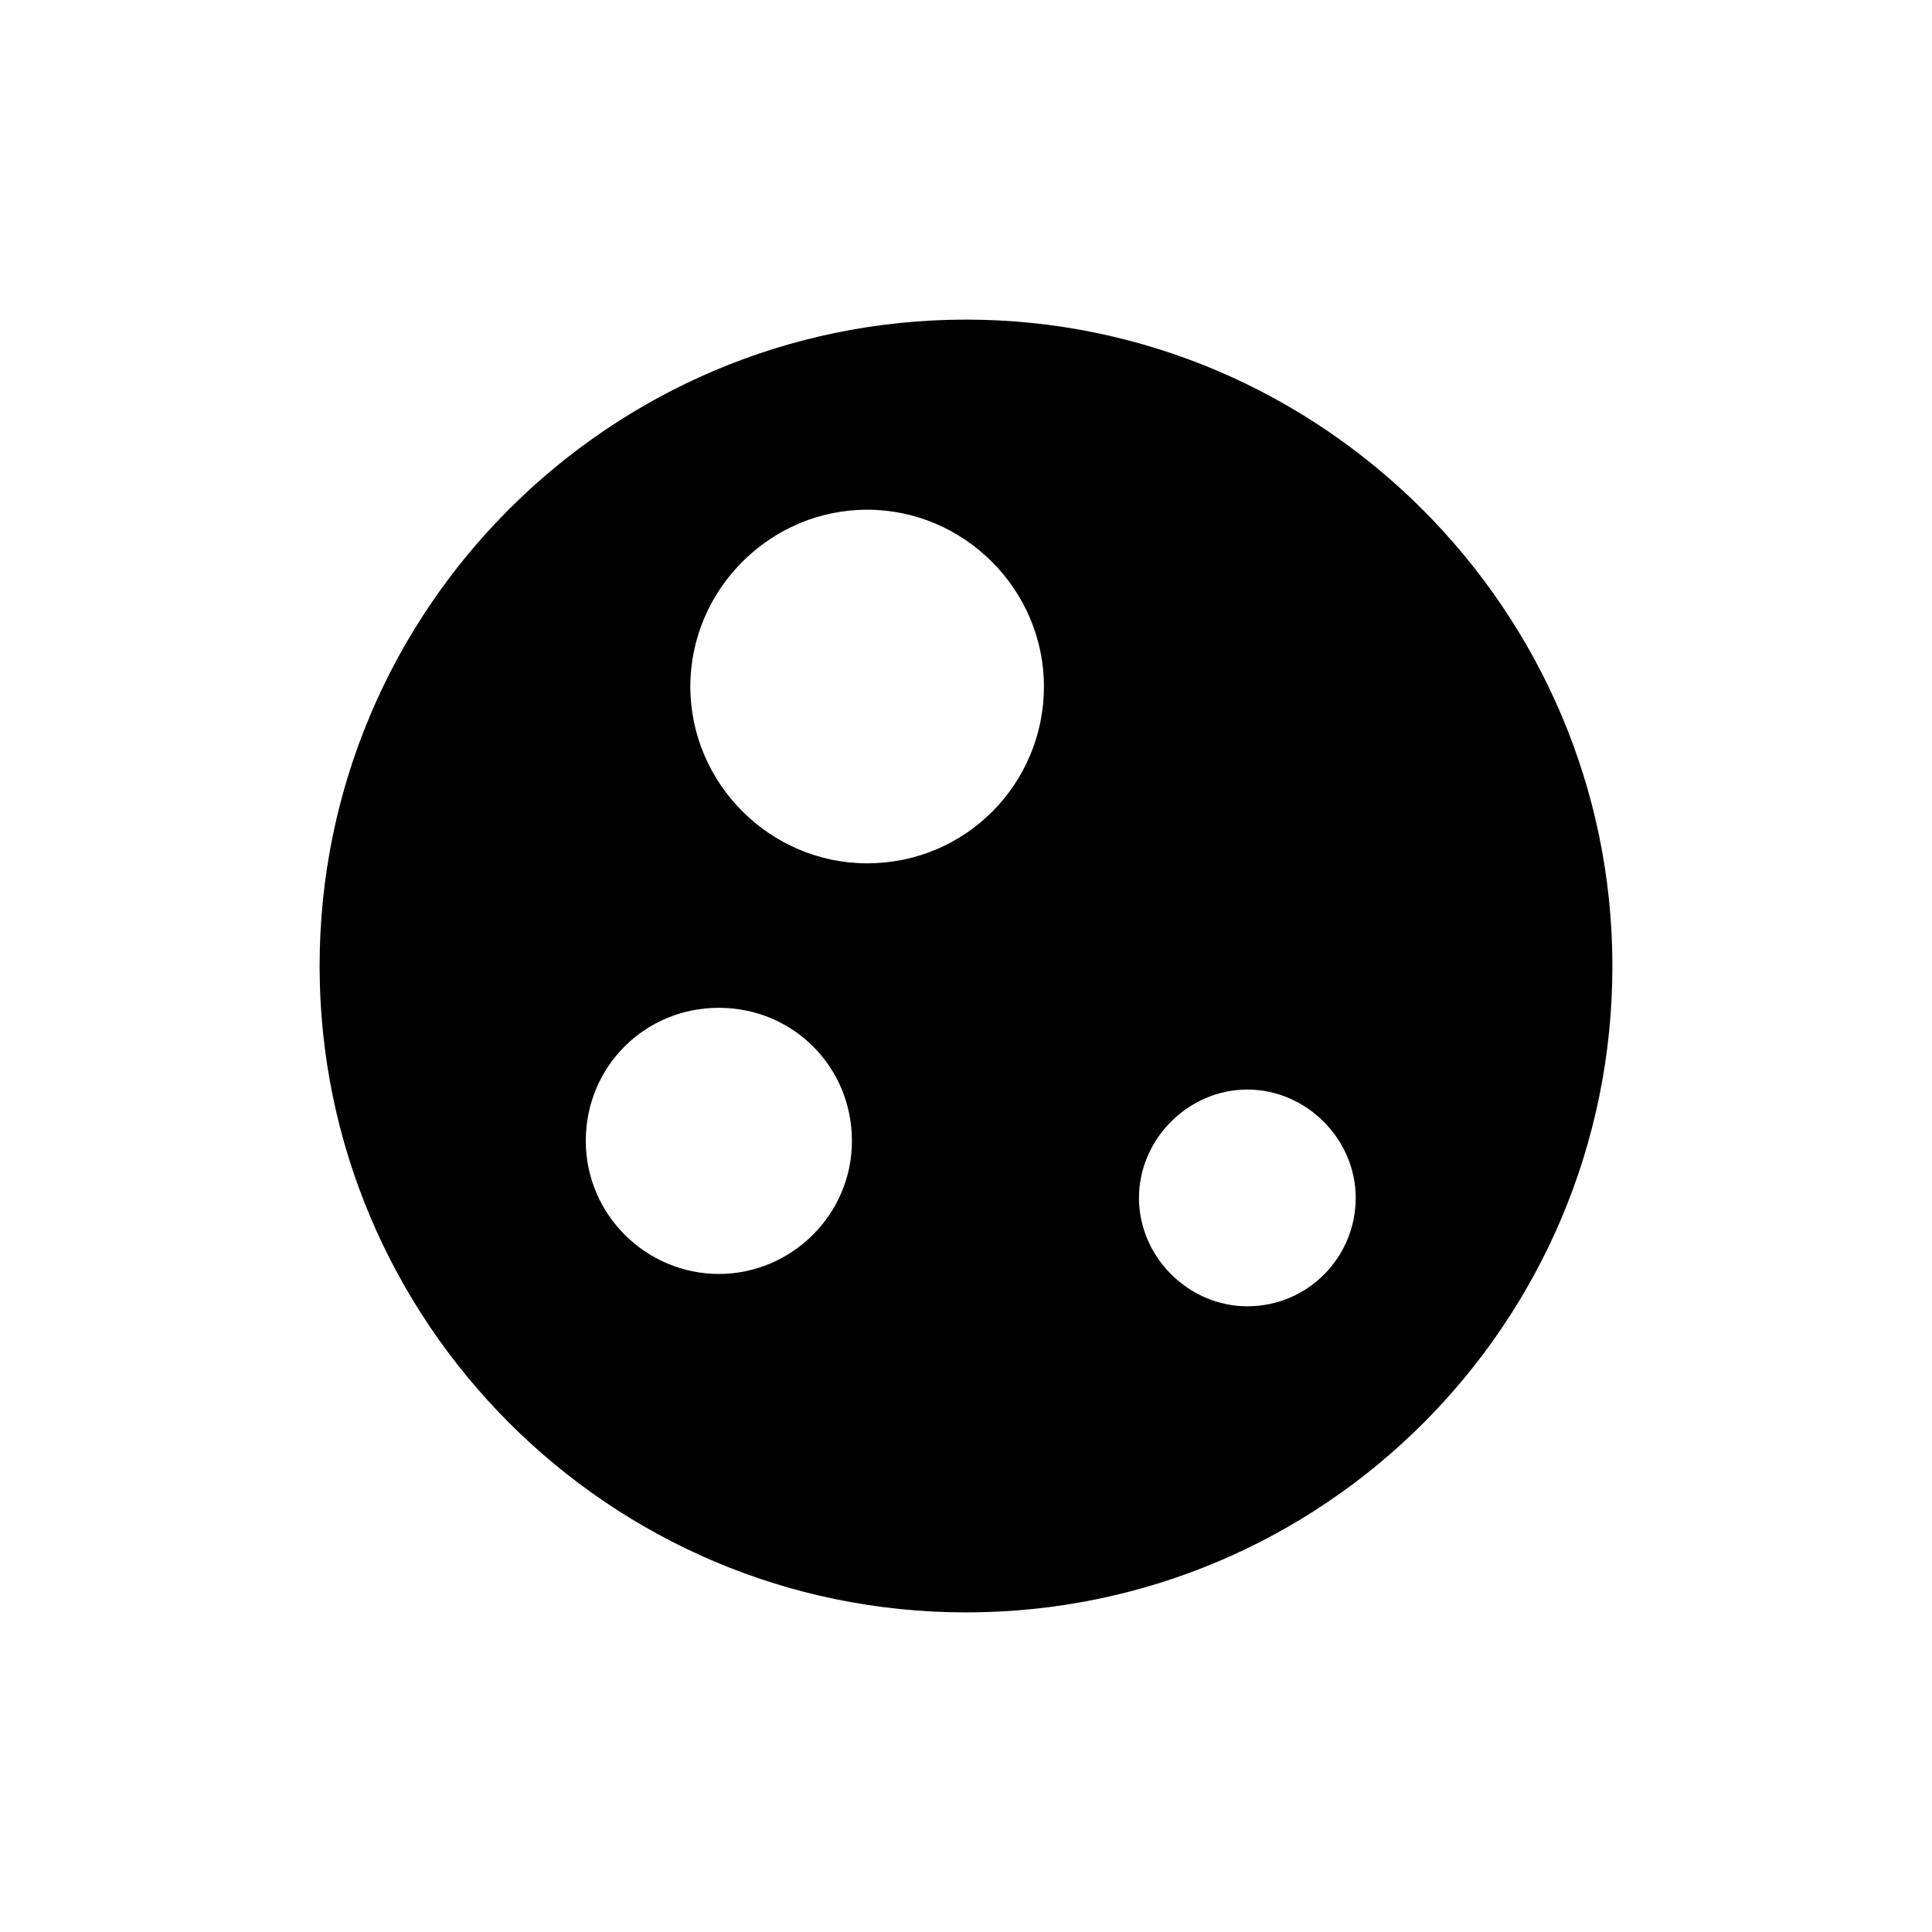 <?xml version="1.0" encoding="UTF-8"?>
<!-- Uploaded to: ICON Repo, www.svgrepo.com, Generator: ICON Repo Mixer Tools -->
<svg fill="#000000" width="800px" height="800px" version="1.1" viewBox="144 144 512 512" xmlns="http://www.w3.org/2000/svg">
 <path d="m400 228.7c-94.211 0-171.3 76.578-171.3 171.3 0 94.211 76.578 171.3 171.3 171.3 94.715 0 171.3-76.578 171.3-171.3-0.004-94.215-77.086-171.3-171.3-171.3zm-65.496 252.91c-19.145 0-35.266-15.617-35.266-35.266 0-19.648 15.617-35.266 35.266-35.266 19.648 0 35.266 15.617 35.266 35.266 0 19.645-16.121 35.266-35.266 35.266zm39.297-108.82c-25.695 0-46.855-21.16-46.855-46.855s21.16-46.855 46.855-46.855c25.695 0 46.855 21.16 46.855 46.855s-20.656 46.855-46.855 46.855zm100.76 117.39c-15.617 0-28.719-13.098-28.719-28.719 0-15.617 13.098-28.719 28.719-28.719 15.617 0 28.719 13.098 28.719 28.719 0 15.621-12.598 28.719-28.719 28.719z"/>
</svg>